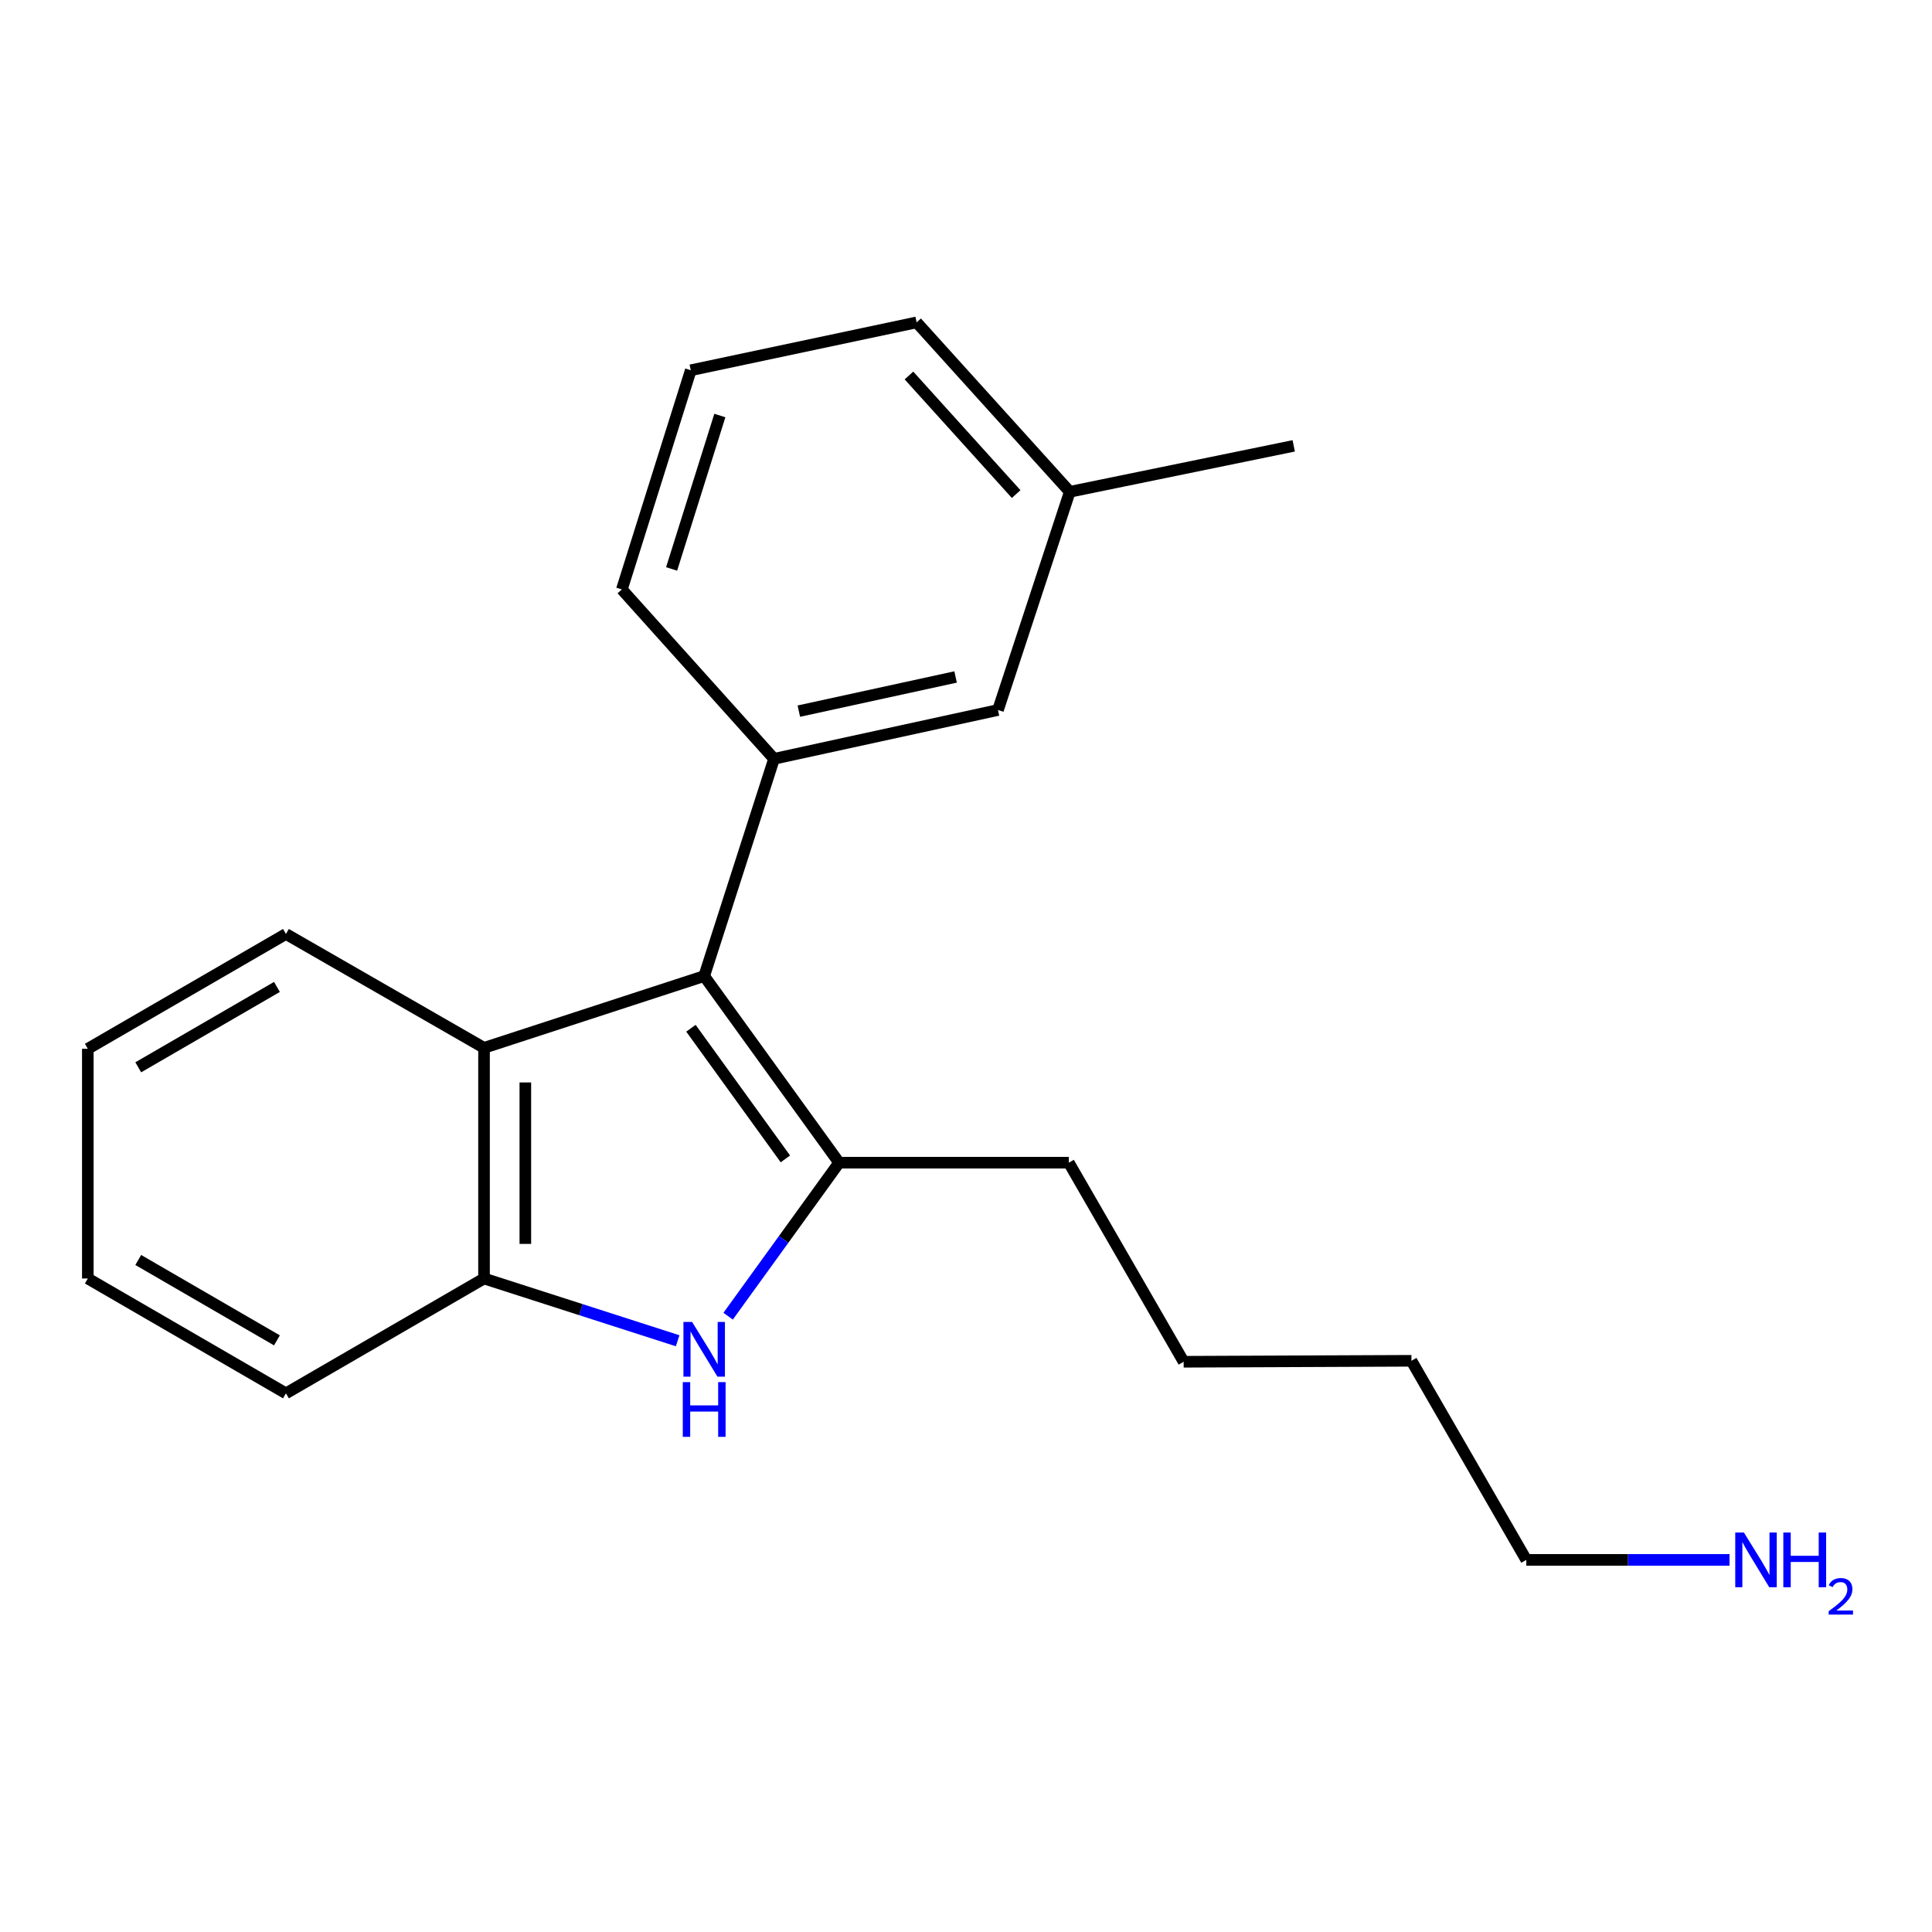 <?xml version='1.0' encoding='iso-8859-1'?>
<svg version='1.1' baseProfile='full'
              xmlns='http://www.w3.org/2000/svg'
                      xmlns:rdkit='http://www.rdkit.org/xml'
                      xmlns:xlink='http://www.w3.org/1999/xlink'
                  xml:space='preserve'
width='1000px' height='1000px' viewBox='0 0 1000 1000'>
<!-- END OF HEADER -->
<rect style='opacity:1.0;fill:#FFFFFF;stroke:none' width='1000' height='1000' x='0' y='0'> </rect>
<path class='bond-0' d='M 364.484,505.208 L 434.32,601.807' style='fill:none;fill-rule:evenodd;stroke:#000000;stroke-width:6px;stroke-linecap:butt;stroke-linejoin:miter;stroke-opacity:1' />
<path class='bond-0' d='M 357.632,532.225 L 406.517,599.844' style='fill:none;fill-rule:evenodd;stroke:#000000;stroke-width:6px;stroke-linecap:butt;stroke-linejoin:miter;stroke-opacity:1' />
<path class='bond-2' d='M 364.484,505.208 L 400.643,392.763' style='fill:none;fill-rule:evenodd;stroke:#000000;stroke-width:6px;stroke-linecap:butt;stroke-linejoin:miter;stroke-opacity:1' />
<path class='bond-3' d='M 364.484,505.208 L 250.531,542.365' style='fill:none;fill-rule:evenodd;stroke:#000000;stroke-width:6px;stroke-linecap:butt;stroke-linejoin:miter;stroke-opacity:1' />
<path class='bond-1' d='M 434.32,601.807 L 405.598,641.531' style='fill:none;fill-rule:evenodd;stroke:#000000;stroke-width:6px;stroke-linecap:butt;stroke-linejoin:miter;stroke-opacity:1' />
<path class='bond-1' d='M 405.598,641.531 L 376.877,681.254' style='fill:none;fill-rule:evenodd;stroke:#0000FF;stroke-width:6px;stroke-linecap:butt;stroke-linejoin:miter;stroke-opacity:1' />
<path class='bond-6' d='M 434.32,601.807 L 553.215,601.807' style='fill:none;fill-rule:evenodd;stroke:#000000;stroke-width:6px;stroke-linecap:butt;stroke-linejoin:miter;stroke-opacity:1' />
<path class='bond-20' d='M 350.752,693.978 L 300.641,677.863' style='fill:none;fill-rule:evenodd;stroke:#0000FF;stroke-width:6px;stroke-linecap:butt;stroke-linejoin:miter;stroke-opacity:1' />
<path class='bond-20' d='M 300.641,677.863 L 250.531,661.748' style='fill:none;fill-rule:evenodd;stroke:#000000;stroke-width:6px;stroke-linecap:butt;stroke-linejoin:miter;stroke-opacity:1' />
<path class='bond-5' d='M 400.643,392.763 L 516.557,367.497' style='fill:none;fill-rule:evenodd;stroke:#000000;stroke-width:6px;stroke-linecap:butt;stroke-linejoin:miter;stroke-opacity:1' />
<path class='bond-5' d='M 413.477,368.082 L 494.616,350.396' style='fill:none;fill-rule:evenodd;stroke:#000000;stroke-width:6px;stroke-linecap:butt;stroke-linejoin:miter;stroke-opacity:1' />
<path class='bond-8' d='M 400.643,392.763 L 321.875,305.086' style='fill:none;fill-rule:evenodd;stroke:#000000;stroke-width:6px;stroke-linecap:butt;stroke-linejoin:miter;stroke-opacity:1' />
<path class='bond-4' d='M 250.531,542.365 L 250.531,661.748' style='fill:none;fill-rule:evenodd;stroke:#000000;stroke-width:6px;stroke-linecap:butt;stroke-linejoin:miter;stroke-opacity:1' />
<path class='bond-4' d='M 271.913,560.273 L 271.913,643.84' style='fill:none;fill-rule:evenodd;stroke:#000000;stroke-width:6px;stroke-linecap:butt;stroke-linejoin:miter;stroke-opacity:1' />
<path class='bond-10' d='M 250.531,542.365 L 148.004,483.423' style='fill:none;fill-rule:evenodd;stroke:#000000;stroke-width:6px;stroke-linecap:butt;stroke-linejoin:miter;stroke-opacity:1' />
<path class='bond-11' d='M 250.531,661.748 L 148.004,721.189' style='fill:none;fill-rule:evenodd;stroke:#000000;stroke-width:6px;stroke-linecap:butt;stroke-linejoin:miter;stroke-opacity:1' />
<path class='bond-7' d='M 516.557,367.497 L 553.714,254.553' style='fill:none;fill-rule:evenodd;stroke:#000000;stroke-width:6px;stroke-linecap:butt;stroke-linejoin:miter;stroke-opacity:1' />
<path class='bond-16' d='M 553.215,601.807 L 612.657,704.844' style='fill:none;fill-rule:evenodd;stroke:#000000;stroke-width:6px;stroke-linecap:butt;stroke-linejoin:miter;stroke-opacity:1' />
<path class='bond-15' d='M 553.714,254.553 L 669.628,230.772' style='fill:none;fill-rule:evenodd;stroke:#000000;stroke-width:6px;stroke-linecap:butt;stroke-linejoin:miter;stroke-opacity:1' />
<path class='bond-22' d='M 553.714,254.553 L 474.447,166.864' style='fill:none;fill-rule:evenodd;stroke:#000000;stroke-width:6px;stroke-linecap:butt;stroke-linejoin:miter;stroke-opacity:1' />
<path class='bond-22' d='M 525.962,255.738 L 470.475,194.355' style='fill:none;fill-rule:evenodd;stroke:#000000;stroke-width:6px;stroke-linecap:butt;stroke-linejoin:miter;stroke-opacity:1' />
<path class='bond-12' d='M 321.875,305.086 L 357.547,191.643' style='fill:none;fill-rule:evenodd;stroke:#000000;stroke-width:6px;stroke-linecap:butt;stroke-linejoin:miter;stroke-opacity:1' />
<path class='bond-12' d='M 347.623,294.483 L 372.593,215.073' style='fill:none;fill-rule:evenodd;stroke:#000000;stroke-width:6px;stroke-linecap:butt;stroke-linejoin:miter;stroke-opacity:1' />
<path class='bond-9' d='M 895.191,807.394 L 842.599,807.394' style='fill:none;fill-rule:evenodd;stroke:#0000FF;stroke-width:6px;stroke-linecap:butt;stroke-linejoin:miter;stroke-opacity:1' />
<path class='bond-9' d='M 842.599,807.394 L 790.008,807.394' style='fill:none;fill-rule:evenodd;stroke:#000000;stroke-width:6px;stroke-linecap:butt;stroke-linejoin:miter;stroke-opacity:1' />
<path class='bond-18' d='M 148.004,483.423 L 45.455,542.852' style='fill:none;fill-rule:evenodd;stroke:#000000;stroke-width:6px;stroke-linecap:butt;stroke-linejoin:miter;stroke-opacity:1' />
<path class='bond-18' d='M 143.343,510.837 L 71.558,552.438' style='fill:none;fill-rule:evenodd;stroke:#000000;stroke-width:6px;stroke-linecap:butt;stroke-linejoin:miter;stroke-opacity:1' />
<path class='bond-21' d='M 148.004,721.189 L 45.455,661.748' style='fill:none;fill-rule:evenodd;stroke:#000000;stroke-width:6px;stroke-linecap:butt;stroke-linejoin:miter;stroke-opacity:1' />
<path class='bond-21' d='M 143.345,693.774 L 71.56,652.165' style='fill:none;fill-rule:evenodd;stroke:#000000;stroke-width:6px;stroke-linecap:butt;stroke-linejoin:miter;stroke-opacity:1' />
<path class='bond-13' d='M 357.547,191.643 L 474.447,166.864' style='fill:none;fill-rule:evenodd;stroke:#000000;stroke-width:6px;stroke-linecap:butt;stroke-linejoin:miter;stroke-opacity:1' />
<path class='bond-14' d='M 790.008,807.394 L 730.554,704.345' style='fill:none;fill-rule:evenodd;stroke:#000000;stroke-width:6px;stroke-linecap:butt;stroke-linejoin:miter;stroke-opacity:1' />
<path class='bond-17' d='M 612.657,704.844 L 730.554,704.345' style='fill:none;fill-rule:evenodd;stroke:#000000;stroke-width:6px;stroke-linecap:butt;stroke-linejoin:miter;stroke-opacity:1' />
<path class='bond-19' d='M 45.455,542.852 L 45.455,661.748' style='fill:none;fill-rule:evenodd;stroke:#000000;stroke-width:6px;stroke-linecap:butt;stroke-linejoin:miter;stroke-opacity:1' />
<path  class='atom-2' d='M 358.224 684.234
L 367.504 699.234
Q 368.424 700.714, 369.904 703.394
Q 371.384 706.074, 371.464 706.234
L 371.464 684.234
L 375.224 684.234
L 375.224 712.554
L 371.344 712.554
L 361.384 696.154
Q 360.224 694.234, 358.984 692.034
Q 357.784 689.834, 357.424 689.154
L 357.424 712.554
L 353.744 712.554
L 353.744 684.234
L 358.224 684.234
' fill='#0000FF'/>
<path  class='atom-2' d='M 353.404 715.386
L 357.244 715.386
L 357.244 727.426
L 371.724 727.426
L 371.724 715.386
L 375.564 715.386
L 375.564 743.706
L 371.724 743.706
L 371.724 730.626
L 357.244 730.626
L 357.244 743.706
L 353.404 743.706
L 353.404 715.386
' fill='#0000FF'/>
<path  class='atom-10' d='M 902.643 793.234
L 911.923 808.234
Q 912.843 809.714, 914.323 812.394
Q 915.803 815.074, 915.883 815.234
L 915.883 793.234
L 919.643 793.234
L 919.643 821.554
L 915.763 821.554
L 905.803 805.154
Q 904.643 803.234, 903.403 801.034
Q 902.203 798.834, 901.843 798.154
L 901.843 821.554
L 898.163 821.554
L 898.163 793.234
L 902.643 793.234
' fill='#0000FF'/>
<path  class='atom-10' d='M 923.043 793.234
L 926.883 793.234
L 926.883 805.274
L 941.363 805.274
L 941.363 793.234
L 945.203 793.234
L 945.203 821.554
L 941.363 821.554
L 941.363 808.474
L 926.883 808.474
L 926.883 821.554
L 923.043 821.554
L 923.043 793.234
' fill='#0000FF'/>
<path  class='atom-10' d='M 946.576 820.56
Q 947.262 818.792, 948.899 817.815
Q 950.536 816.812, 952.806 816.812
Q 955.631 816.812, 957.215 818.343
Q 958.799 819.874, 958.799 822.593
Q 958.799 825.365, 956.74 827.952
Q 954.707 830.54, 950.483 833.602
L 959.116 833.602
L 959.116 835.714
L 946.523 835.714
L 946.523 833.945
Q 950.008 831.464, 952.067 829.616
Q 954.153 827.768, 955.156 826.104
Q 956.159 824.441, 956.159 822.725
Q 956.159 820.93, 955.261 819.927
Q 954.364 818.924, 952.806 818.924
Q 951.301 818.924, 950.298 819.531
Q 949.295 820.138, 948.582 821.484
L 946.576 820.56
' fill='#0000FF'/>
</svg>
